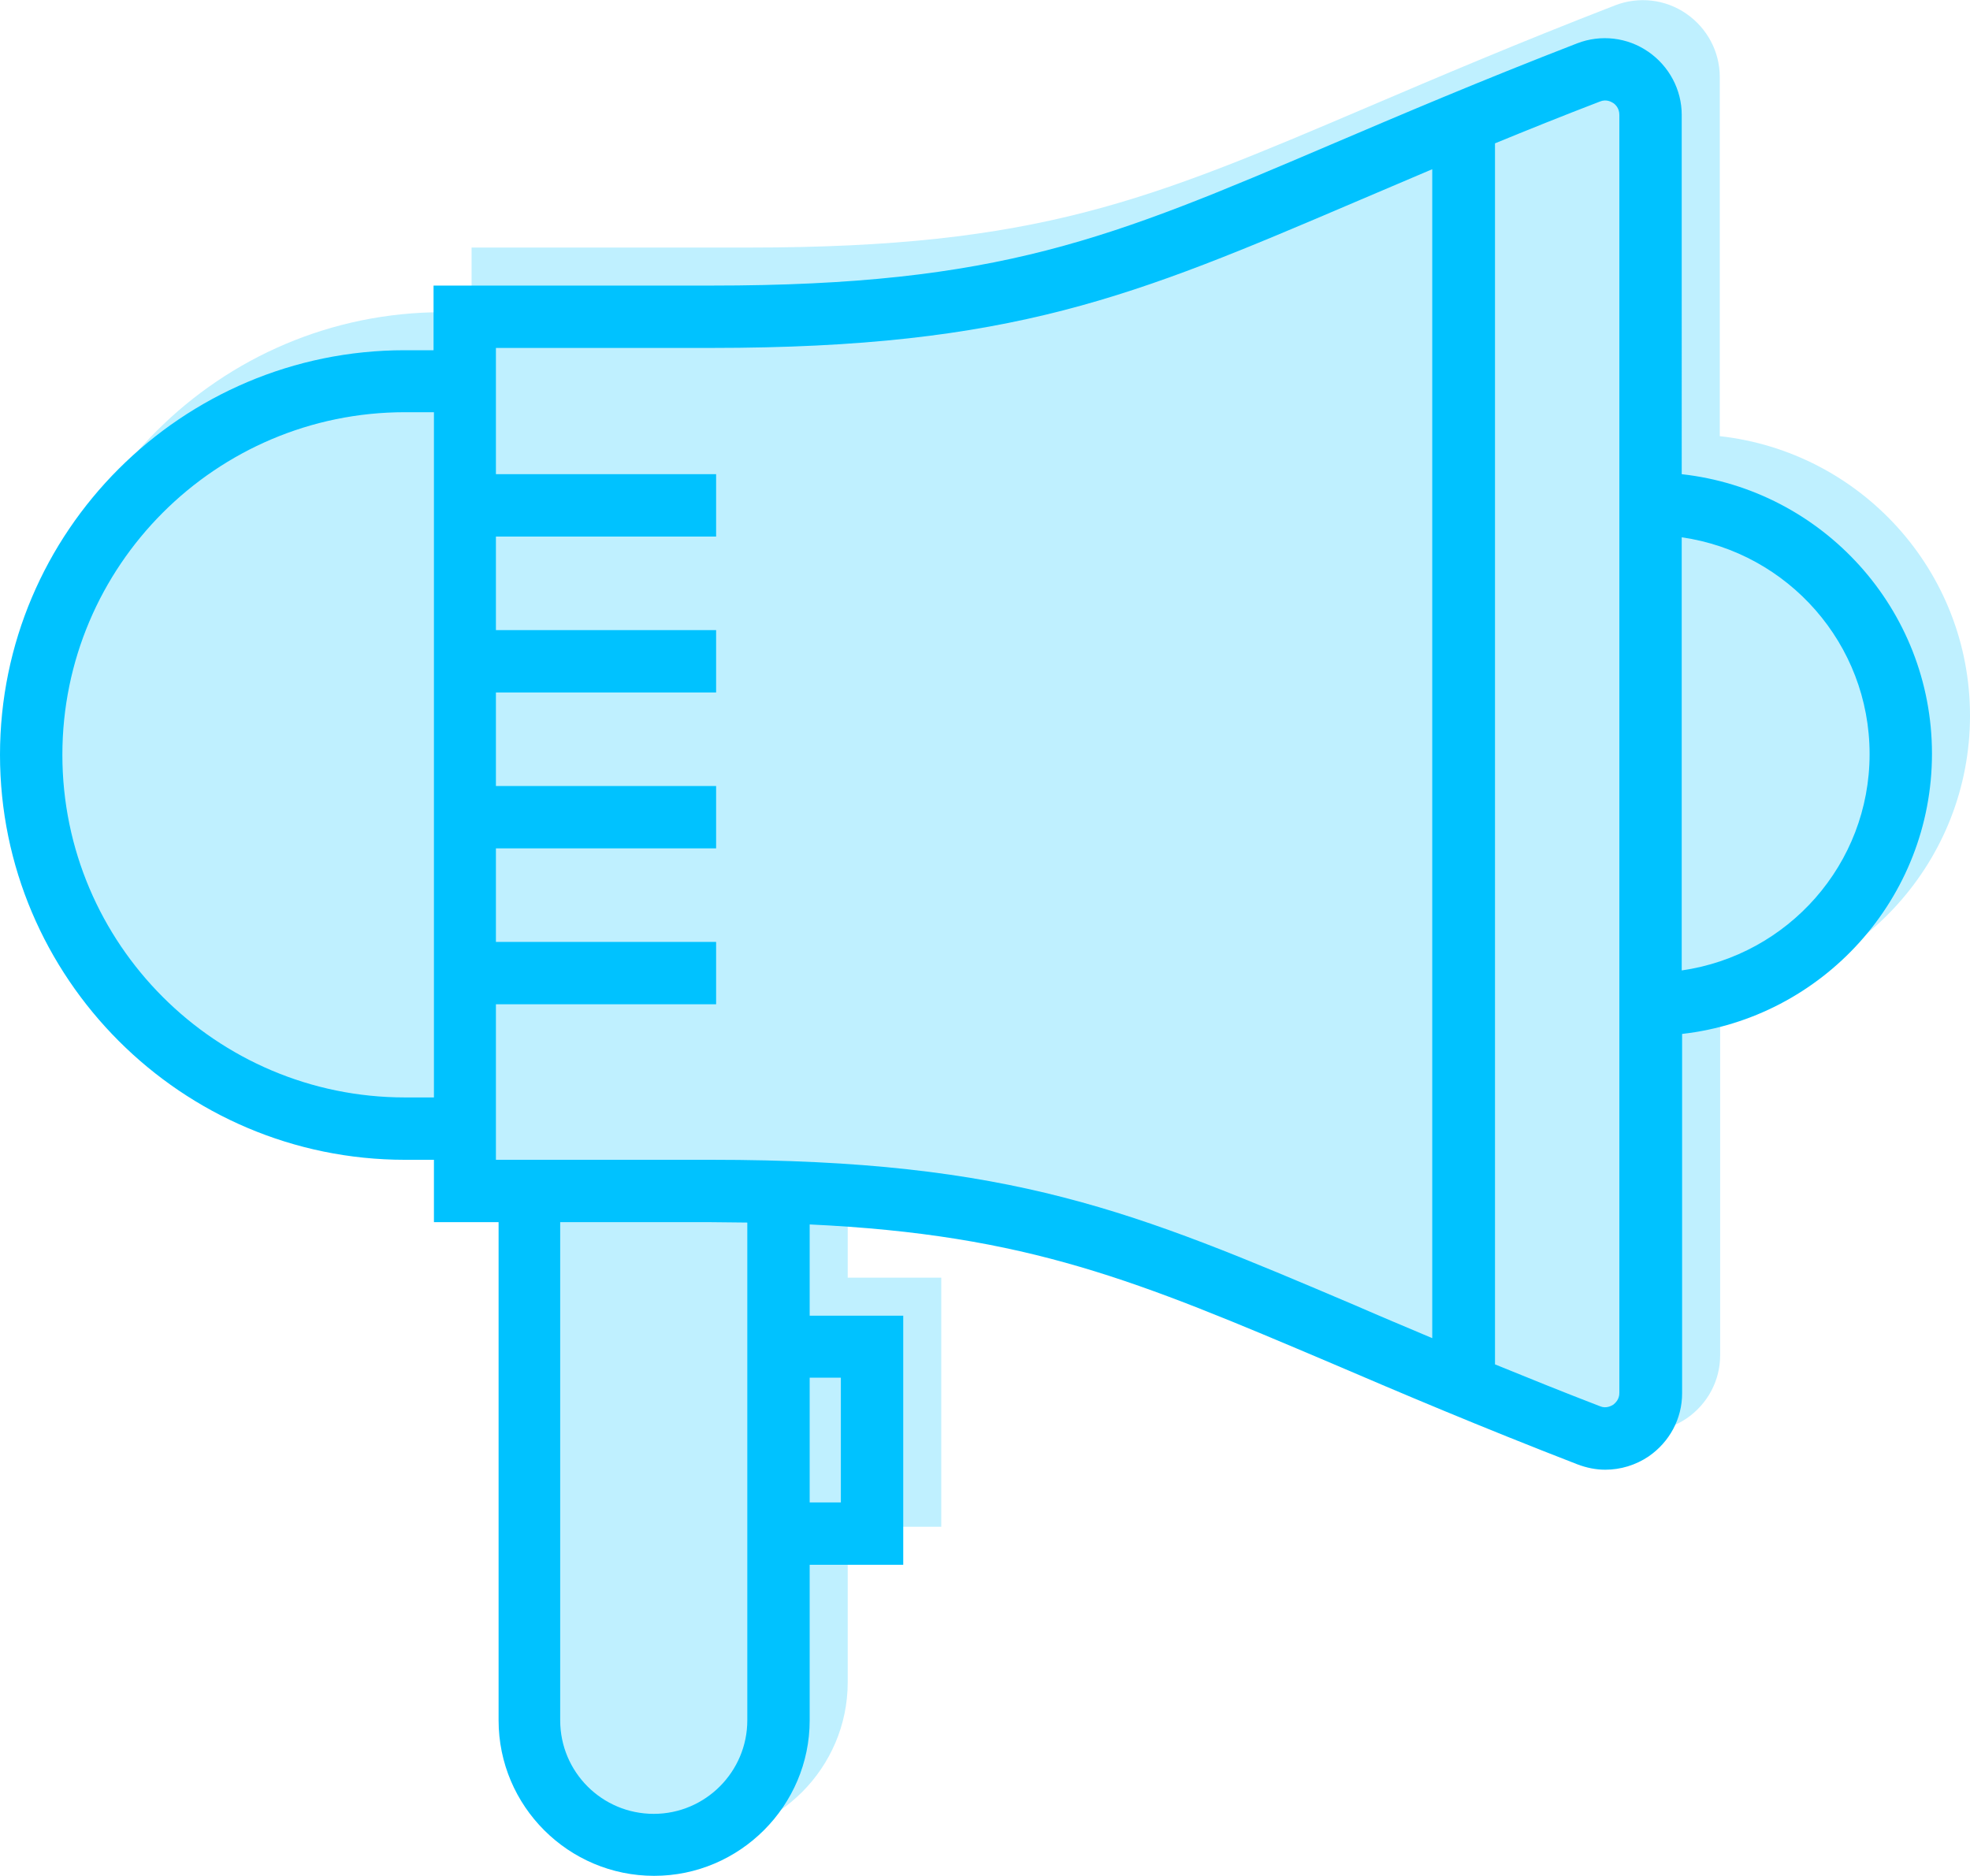 <svg xmlns="http://www.w3.org/2000/svg" id="a" viewBox="0 0 518 493.3"><defs><style>      .st0 {        fill: #bff0ff;        isolation: isolate;      }      .st1 {        fill: #00c2ff;      }    </style></defs><path class="st0" d="M452.2,114.7V20.2c0-6.6-3.3-12.8-8.8-16.6-5.5-3.8-12.5-4.6-18.7-2.2-25.8,10-46.4,18.8-64.7,26.6-57.9,24.7-87,37.1-163,37.1h-73v17h-7.6c-58.6,0-106.4,47.7-106.4,106.4s47.8,106.5,106.5,106.5h7.6v16.4h17v131c0,22.6,18.4,40.9,40.9,40.9s40.9-18.4,40.9-40.9v-40.9h24.6v-65.5h-24.6v-24c57.6,2.7,86.3,14.9,137.2,36.5,18.2,7.8,38.9,16.6,64.7,26.6,2.4.9,4.8,1.4,7.3,1.4,4,0,8-1.2,11.4-3.5,5.5-3.8,8.8-9.9,8.8-16.6v-94.5c36.9-4.2,65.7-35.6,65.7-73.7s-28.8-69.4-65.8-73.5h0Z"></path><path class="st1" d="M508,198.2c0-38-28.8-69.4-65.8-73.5V30.2c0-6.6-3.3-12.8-8.8-16.6s-12.5-4.6-18.7-2.2c-25.8,10-46.4,18.8-64.7,26.6-57.9,24.7-87,37.1-163,37.1h-73v17h-7.6C47.8,92.1,0,139.8,0,198.5s47.8,106.5,106.5,106.5h7.6v16.4h17v131c0,22.6,18.4,40.9,40.9,40.9s40.9-18.4,40.9-40.9v-40.9h24.6v-65.5h-24.6v-24c57.6,2.7,86.3,14.9,137.2,36.5,18.2,7.8,38.9,16.6,64.7,26.6,2.4.9,4.8,1.4,7.3,1.4,4,0,8-1.2,11.4-3.5,5.5-3.8,8.8-9.9,8.8-16.6v-94.5c36.9-4.2,65.7-35.6,65.7-73.7h0ZM106.5,288.6c-49.7,0-90.1-40.4-90.1-90.1s40.4-90.1,90.1-90.1h7.6v180.2h-7.6ZM221.1,362.3v32.8h-8.2v-32.8h8.2ZM196.5,452.4c0,13.5-11,24.6-24.6,24.6s-24.6-11-24.6-24.6v-131h39.7c3.3,0,6.4.1,9.5.1v130.9h0ZM187,305h-56.6v-40.9h57.9v-16.4h-57.9v-24.6h57.9v-16.4h-57.9v-24.6h57.9v-16.4h-57.9v-24.6h57.9v-16.4h-57.9v-33.2h56.6c79.3,0,111.3-13.6,169.4-38.4,6.4-2.7,13.1-5.6,20.2-8.6v307.4c-7.1-3-13.8-5.8-20.2-8.6-58.1-24.7-90.1-38.3-169.4-38.3ZM425.8,366.3c0,1.7-1,2.6-1.6,3.1-.5.3-1.9,1.1-3.5.4-9.9-3.8-19-7.5-27.6-11V37.7c8.5-3.5,17.7-7.2,27.6-11,1.7-.7,3,.1,3.5.4.6.4,1.6,1.4,1.6,3.1v336.1ZM442.2,255.2v-113.9c27.9,4,49.4,28,49.4,57s-21.5,52.9-49.4,56.9Z"></path></svg>